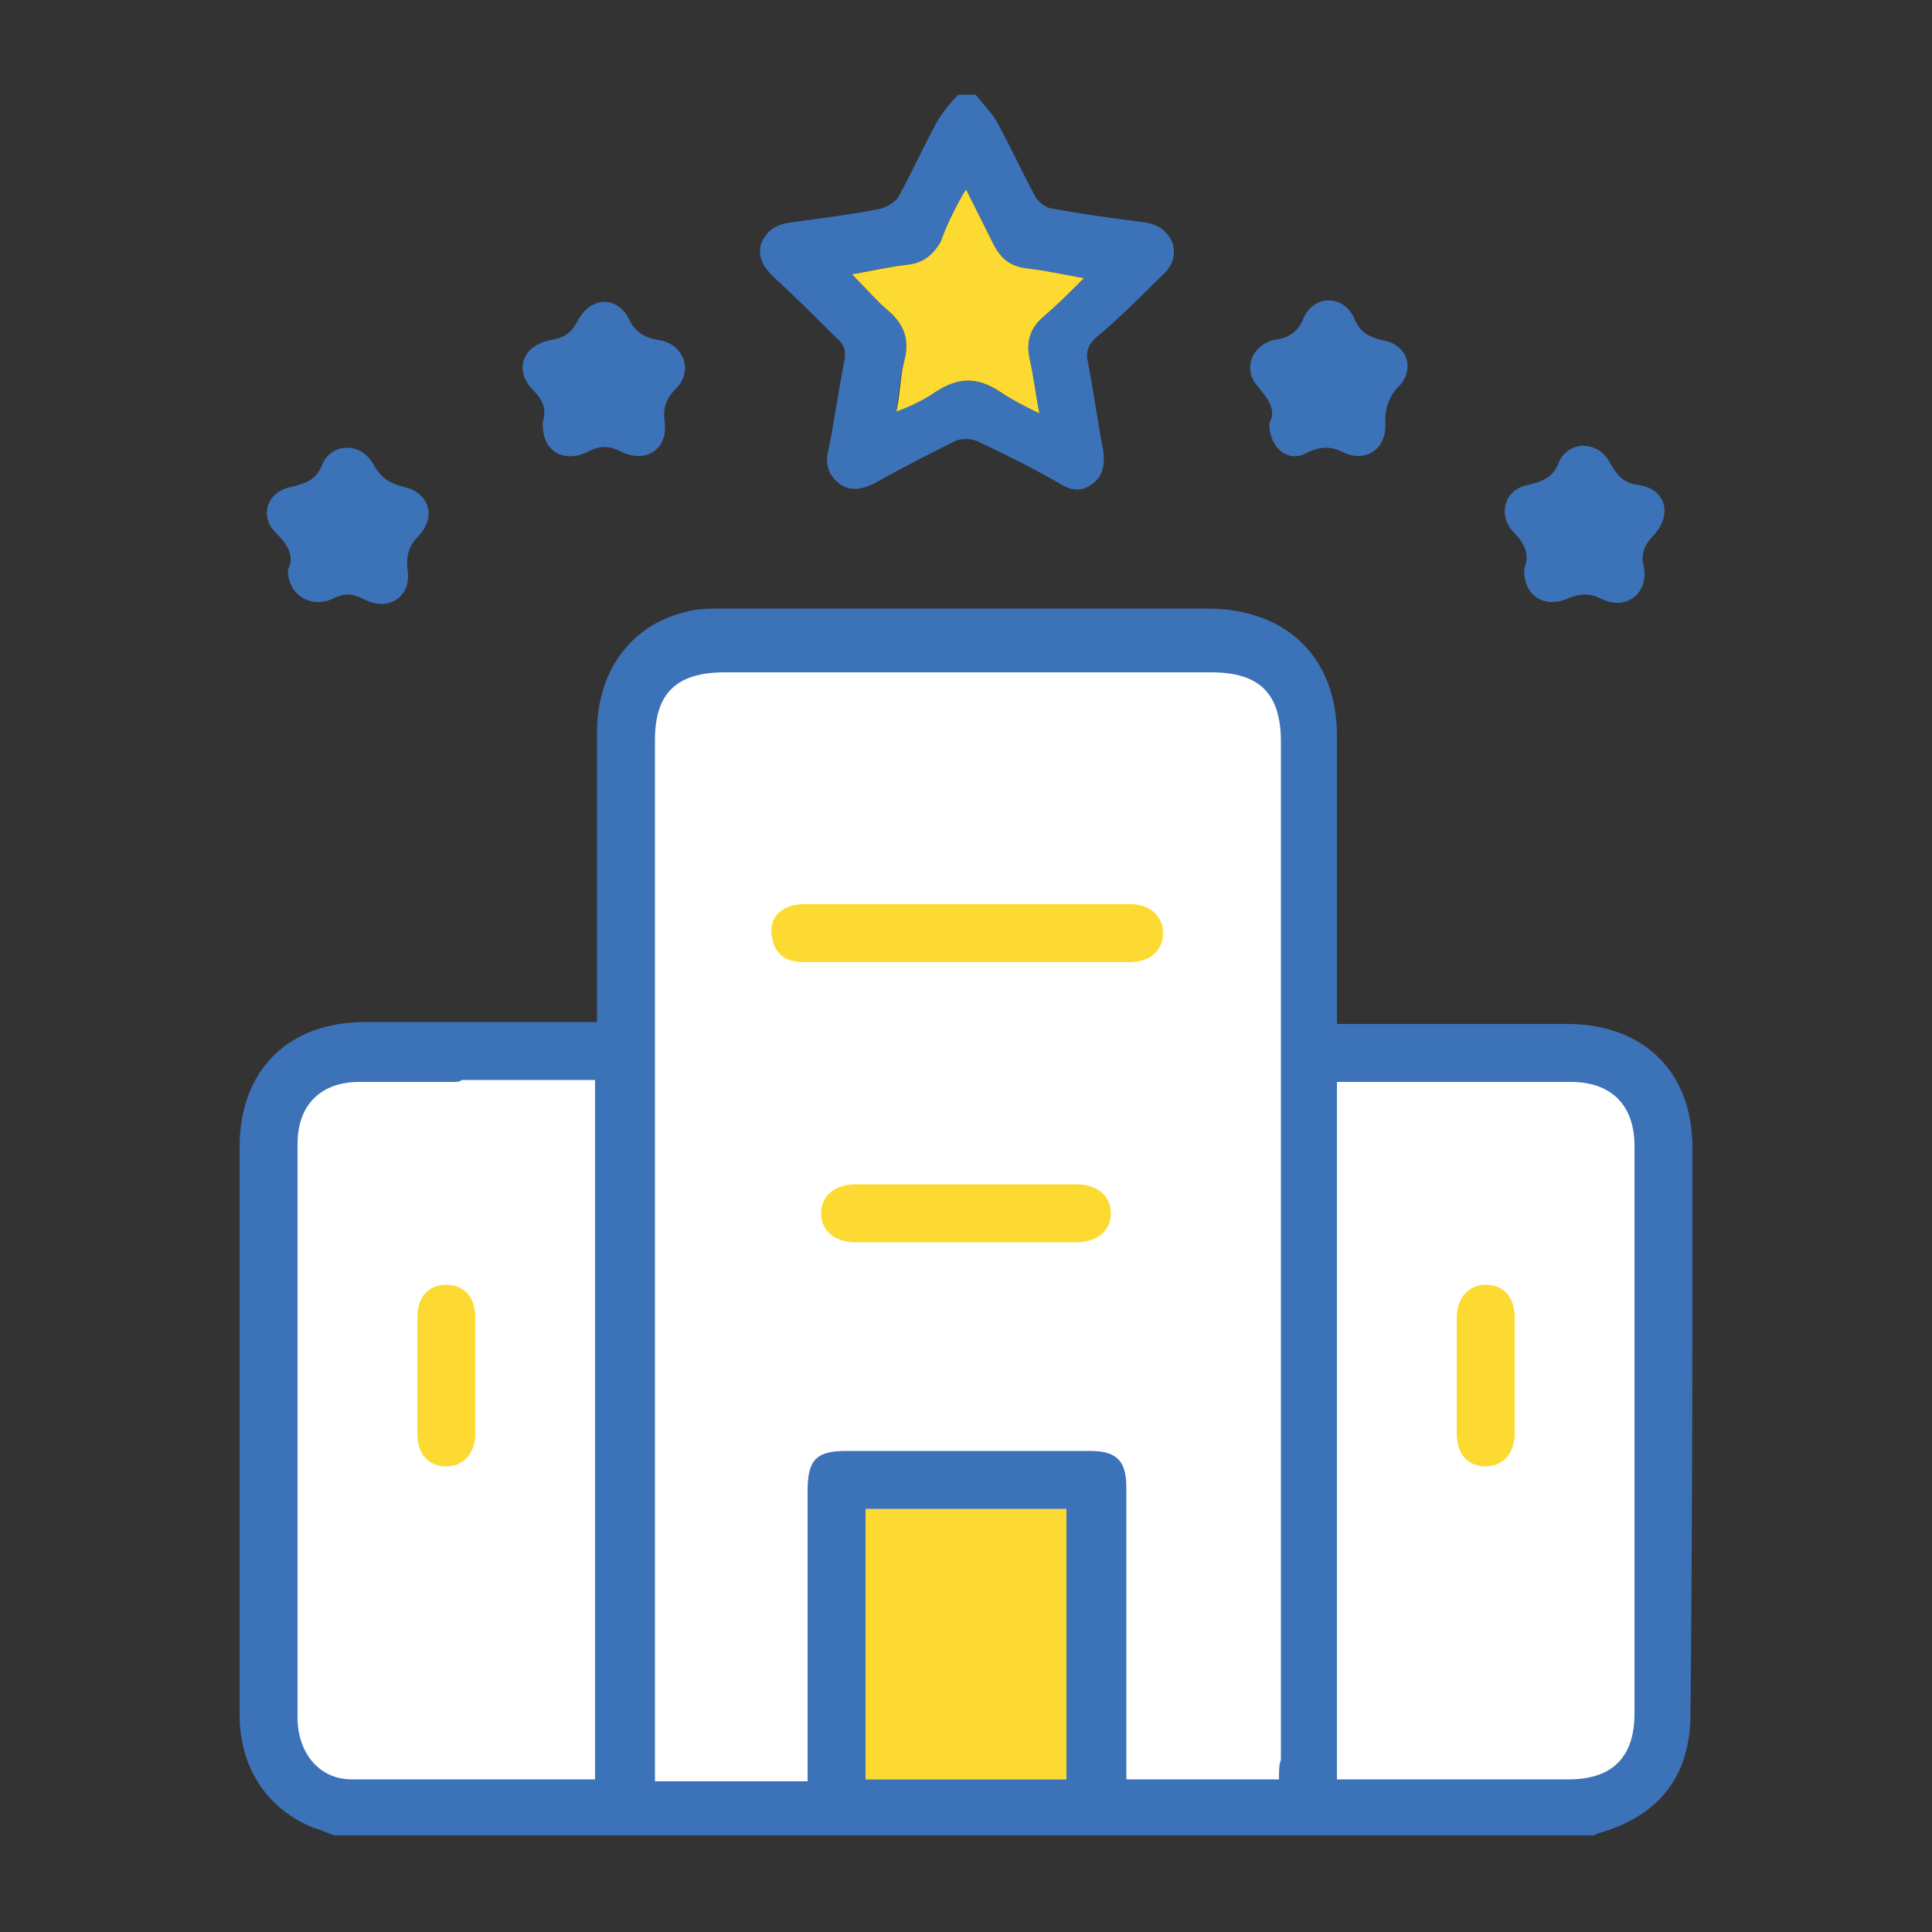 <?xml version="1.0" encoding="utf-8"?>
<!-- Generator: Adobe Illustrator 19.0.0, SVG Export Plug-In . SVG Version: 6.00 Build 0)  -->
<svg version="1.1" id="Layer_1" xmlns="http://www.w3.org/2000/svg" xmlns:xlink="http://www.w3.org/1999/xlink" x="0px" y="0px"
	 viewBox="20 -38 100 100" style="enable-background:new 20 -38 100 100;" xml:space="preserve">
<rect x="20" y="-38" width="100" height="100" fill="#333333" stroke="none"/>
<style type="text/css">
	.st0{fill:#FFFFFF;}
	.st1{fill:#3C72B8;}
	.st2{fill:#FDDA31;}
</style>
<g id="XMLID_49_">
	<polygon id="XMLID_46_" class="st0" points="52,55.7 38,55.7 33.9,52.8 33.9,23.3 34.9,17.2 52,16.7 52,-1.3 56.2,-4.8 81.8,-4.8 
		86.2,-3.4 87.7,1.1 87.7,16.7 103.6,16.9 106.1,19.3 106.1,51.3 103.7,55.7 	"/>
	<path id="XMLID_293_" class="st1" d="M70.5-33.1c0.4,0.5,0.8,0.9,1.1,1.4c0.7,1.3,1.3,2.6,2,3.9c0.2,0.3,0.6,0.6,0.9,0.6
		c1.6,0.3,3.1,0.5,4.7,0.7c0.7,0.1,1.2,0.4,1.5,1.1c0.2,0.7-0.1,1.3-0.6,1.7c-1.1,1.1-2.2,2.2-3.4,3.2c-0.4,0.4-0.5,0.7-0.4,1.2
		c0.3,1.5,0.5,3.1,0.8,4.6c0.1,0.7,0,1.3-0.5,1.7c-0.6,0.5-1.2,0.4-1.8,0c-1.4-0.8-2.8-1.5-4.3-2.2c-0.3-0.1-0.7-0.1-1,0
		c-1.4,0.7-2.8,1.4-4.2,2.2c-0.6,0.3-1.3,0.5-1.9,0c-0.6-0.5-0.7-1.1-0.5-1.8c0.3-1.5,0.5-3,0.8-4.5c0.1-0.5,0-0.9-0.4-1.2
		c-1.1-1.1-2.2-2.2-3.3-3.2c-0.5-0.5-0.8-1-0.6-1.7c0.3-0.7,0.8-1,1.6-1.1c1.5-0.2,3.1-0.4,4.6-0.7c0.3-0.1,0.7-0.3,0.9-0.6
		c0.7-1.3,1.3-2.6,2-3.9c0.3-0.5,0.7-1,1.1-1.4C69.8-33.1,70.2-33.1,70.5-33.1z M70-28.2c-0.5,1-0.9,1.9-1.3,2.7
		c-0.3,0.7-0.9,1.1-1.7,1.2c-0.9,0.1-1.9,0.3-2.9,0.5c0.7,0.7,1.2,1.3,1.9,1.9c0.8,0.7,1.1,1.5,0.8,2.6c-0.2,0.8-0.3,1.7-0.4,2.6
		c0.7-0.4,1.4-0.7,2-1c1.1-0.8,2.2-0.8,3.4,0c0.6,0.4,1.3,0.7,2,1.1c-0.2-1-0.3-1.9-0.5-2.8c-0.2-0.9,0-1.6,0.7-2.2s1.3-1.2,2.1-2
		c-1.1-0.2-2-0.4-2.9-0.5s-1.4-0.5-1.8-1.3C70.9-26.4,70.5-27.2,70-28.2z"/>
	<path id="XMLID_292_" class="st2" d="M70,11.8c-2.8,0-5.6,0-8.4,0c-0.8,0-1.4-0.3-1.6-1.1c-0.2-0.7,0-1.3,0.5-1.6
		c0.3-0.2,0.7-0.3,1.1-0.3c5.6,0,11.3,0,16.9,0c1,0,1.7,0.6,1.7,1.5s-0.7,1.5-1.7,1.5C75.6,11.8,72.8,11.8,70,11.8z"/>
	<path id="XMLID_291_" class="st1" d="M34.9-8.5c0.4-0.8-0.1-1.4-0.7-2c-0.8-0.9-0.3-2.1,0.9-2.3c0.8-0.2,1.3-0.4,1.6-1.2
		c0.5-1.1,2-1.1,2.6,0c0.4,0.7,0.8,1,1.6,1.2c1.3,0.3,1.7,1.5,0.8,2.5c-0.5,0.5-0.7,1-0.6,1.8c0.2,1.4-1,2.2-2.3,1.5
		c-0.6-0.3-1-0.3-1.6,0C36.1-6.5,34.9-7.2,34.9-8.5z"/>
	<path id="XMLID_290_" class="st1" d="M98.9-8.6c0.3-0.7,0-1.3-0.6-1.9c-0.8-0.9-0.4-2.2,0.8-2.4c0.8-0.2,1.3-0.4,1.6-1.2
		c0.5-1.1,2-1.1,2.6,0c0.4,0.7,0.7,1.1,1.5,1.2c1.4,0.2,1.8,1.5,0.8,2.6c-0.5,0.5-0.7,1-0.5,1.7c0.2,1.4-1,2.2-2.2,1.6
		c-0.6-0.3-1.1-0.3-1.8,0C99.9-6.5,98.8-7.2,98.9-8.6z"/>
	<path id="XMLID_289_" class="st1" d="M48.1-16.2c0.2-0.6,0-1.1-0.5-1.6c-1-1-0.6-2.3,0.9-2.6c0.7-0.1,1.1-0.4,1.4-1
		c0.7-1.3,2.1-1.3,2.7,0c0.3,0.6,0.8,0.9,1.5,1c1.3,0.2,1.8,1.6,0.9,2.5c-0.5,0.5-0.7,1-0.6,1.7c0.2,1.4-0.9,2.2-2.2,1.6
		c-0.6-0.3-1.1-0.4-1.8,0C49.1-14,48-14.7,48.1-16.2z"/>
	<path id="XMLID_261_" class="st1" d="M85.7-16.1c0.4-0.7-0.1-1.3-0.6-1.9c-0.8-0.9-0.3-2.1,0.8-2.4c0.8-0.1,1.3-0.4,1.6-1.2
		c0.6-1.2,2.1-1.1,2.6,0.1c0.3,0.7,0.7,0.9,1.4,1.1c1.4,0.2,1.8,1.6,0.8,2.5c-0.5,0.6-0.6,1.1-0.6,1.8c0.1,1.3-1,2.1-2.2,1.5
		c-0.6-0.3-1.1-0.3-1.8,0C86.8-14,85.7-14.7,85.7-16.1z"/>
	<path id="XMLID_260_" class="st2" d="M70,23.3c1.9,0,3.8,0,5.7,0c1.1,0,1.8,0.6,1.8,1.5s-0.7,1.5-1.8,1.5c-3.8,0-7.6,0-11.4,0
		c-1.1,0-1.8-0.6-1.8-1.5s0.7-1.5,1.8-1.5C66.2,23.3,68.1,23.3,70,23.3z"/>
	<path id="XMLID_259_" class="st2" d="M44.6,33.2c0,1,0,2,0,3s-0.6,1.7-1.5,1.7c-0.9,0-1.5-0.6-1.5-1.7c0-2,0-4,0-6
		c0-1.1,0.6-1.7,1.5-1.7c0.9,0,1.5,0.6,1.5,1.7C44.6,31.2,44.6,32.2,44.6,33.2z"/>
	<path id="XMLID_258_" class="st2" d="M75.2,54.1c-3.5,0-6.9,0-10.4,0c0-4.7,0-9.3,0-14c3.5,0,6.9,0,10.4,0
		C75.2,44.7,75.2,49.4,75.2,54.1z"/>
	<path id="XMLID_257_" class="st2" d="M95.4,33.2c0-1,0-2,0-3s0.6-1.7,1.5-1.7s1.5,0.6,1.5,1.7c0,2,0,4,0,6c0,1-0.6,1.7-1.5,1.7
		s-1.5-0.6-1.5-1.7C95.4,35.2,95.4,34.2,95.4,33.2z"/>
	<path id="XMLID_256_" class="st2" d="M70-28.2c0.5,1,1,2,1.4,2.8c0.4,0.8,0.9,1.2,1.8,1.3c0.9,0.1,1.8,0.3,2.9,0.5
		c-0.8,0.8-1.4,1.4-2.1,2c-0.7,0.6-0.9,1.3-0.7,2.2c0.2,0.9,0.3,1.8,0.5,2.8c-0.8-0.4-1.4-0.7-2-1.1c-1.2-0.8-2.2-0.8-3.4,0
		c-0.6,0.4-1.2,0.7-2,1c0.2-1,0.2-1.8,0.4-2.6c0.3-1.1,0-1.9-0.8-2.6c-0.6-0.5-1.2-1.2-1.9-1.9c1.1-0.2,2-0.4,2.9-0.5
		c0.8-0.1,1.3-0.5,1.7-1.2C68.9-26.1,69.4-27.2,70-28.2z"/>
	<path id="XMLID_56_" class="st1" d="M107.6,21.4c0-3.9-2.5-6.4-6.5-6.4s-7.9,0-11.9,0V2.8l0,0c0-0.9,0-1.8,0-2.7
		c0-4-2.5-6.5-6.5-6.6c-8.4,0-16.9,0-25.3,0c-0.7,0-1.4,0-2,0.2c-2.8,0.7-4.5,3.1-4.5,6.2c0,5,0,10,0,15h-12c-4,0-6.5,2.5-6.5,6.5
		c0,3.6,0,7.2,0,10.8c0,6.2,0,12.3,0,18.5c0,2.8,1.4,4.9,3.8,5.9c0.4,0.1,0.8,0.3,1.1,0.4c16.7,0,33.4,0,50.1,0c0.2,0,0.5,0,0.7,0
		h6.5c1.3,0,2.7,0,4,0s2.6,0,3.9,0c0.1,0,0.1-0.1,0.2-0.1c3.2-0.9,4.8-3,4.8-6.2C107.6,41,107.6,31.2,107.6,21.4z M50.8,54.1
		c-4.3,0-8.4,0-12.6,0c-1.7,0-2.8-1.4-2.8-3.2c0-9.9,0-19.8,0-29.7c0-2,1.2-3.2,3.2-3.2c1.6,0,3.2,0,4.8,0c0.2,0,0.4,0,0.5-0.1h6.9
		c0,11.7,0,23.4,0,35C50.8,53.3,50.8,53.7,50.8,54.1z M75.2,54.1c-3.5,0-6.9,0-10.4,0c0-4.7,0-9.3,0-14c3.5,0,6.9,0,10.4,0
		C75.2,44.7,75.2,49.4,75.2,54.1z M86.2,54.1c-2.7,0-5.3,0-7.9,0c0-0.4,0-0.7,0-1c0-4.7,0-9.4,0-14.1c0-1.4-0.5-1.9-1.9-1.9
		c-4.2,0-8.4,0-12.6,0c-1.6,0-2,0.5-2,2.1c0,4.7,0,9.4,0,14.1c0,0.3,0,0.6,0,0.9c-2.7,0-5.3,0-7.9,0c0-0.4,0-0.7,0-0.9
		c0-17.7,0-35.3,0-53c0-2.4,1.1-3.5,3.6-3.5c8.4,0,16.8,0,25.2,0c2.5,0,3.6,1.1,3.6,3.6c0,0.9,0,1.7,0,2.6l0,0v15.9l0,0
		c0,11.4,0,22.8,0,34.2C86.2,53.3,86.2,53.7,86.2,54.1z M101.2,54.1c-1.8,0-3.6,0-5.5,0c-0.1,0-0.3,0-0.4,0h-6.1c0-11.7,0-23.3,0-35
		c0-0.1,0-0.3,0-0.4c0-0.2,0-0.5,0-0.7c1,0,2,0,2.9,0c3.1,0,6.1,0,9.2,0c2.1,0,3.3,1.2,3.3,3.3c0,9.8,0,19.6,0,29.4
		C104.6,53,103.4,54.1,101.2,54.1z"/>
</g>
</svg>
